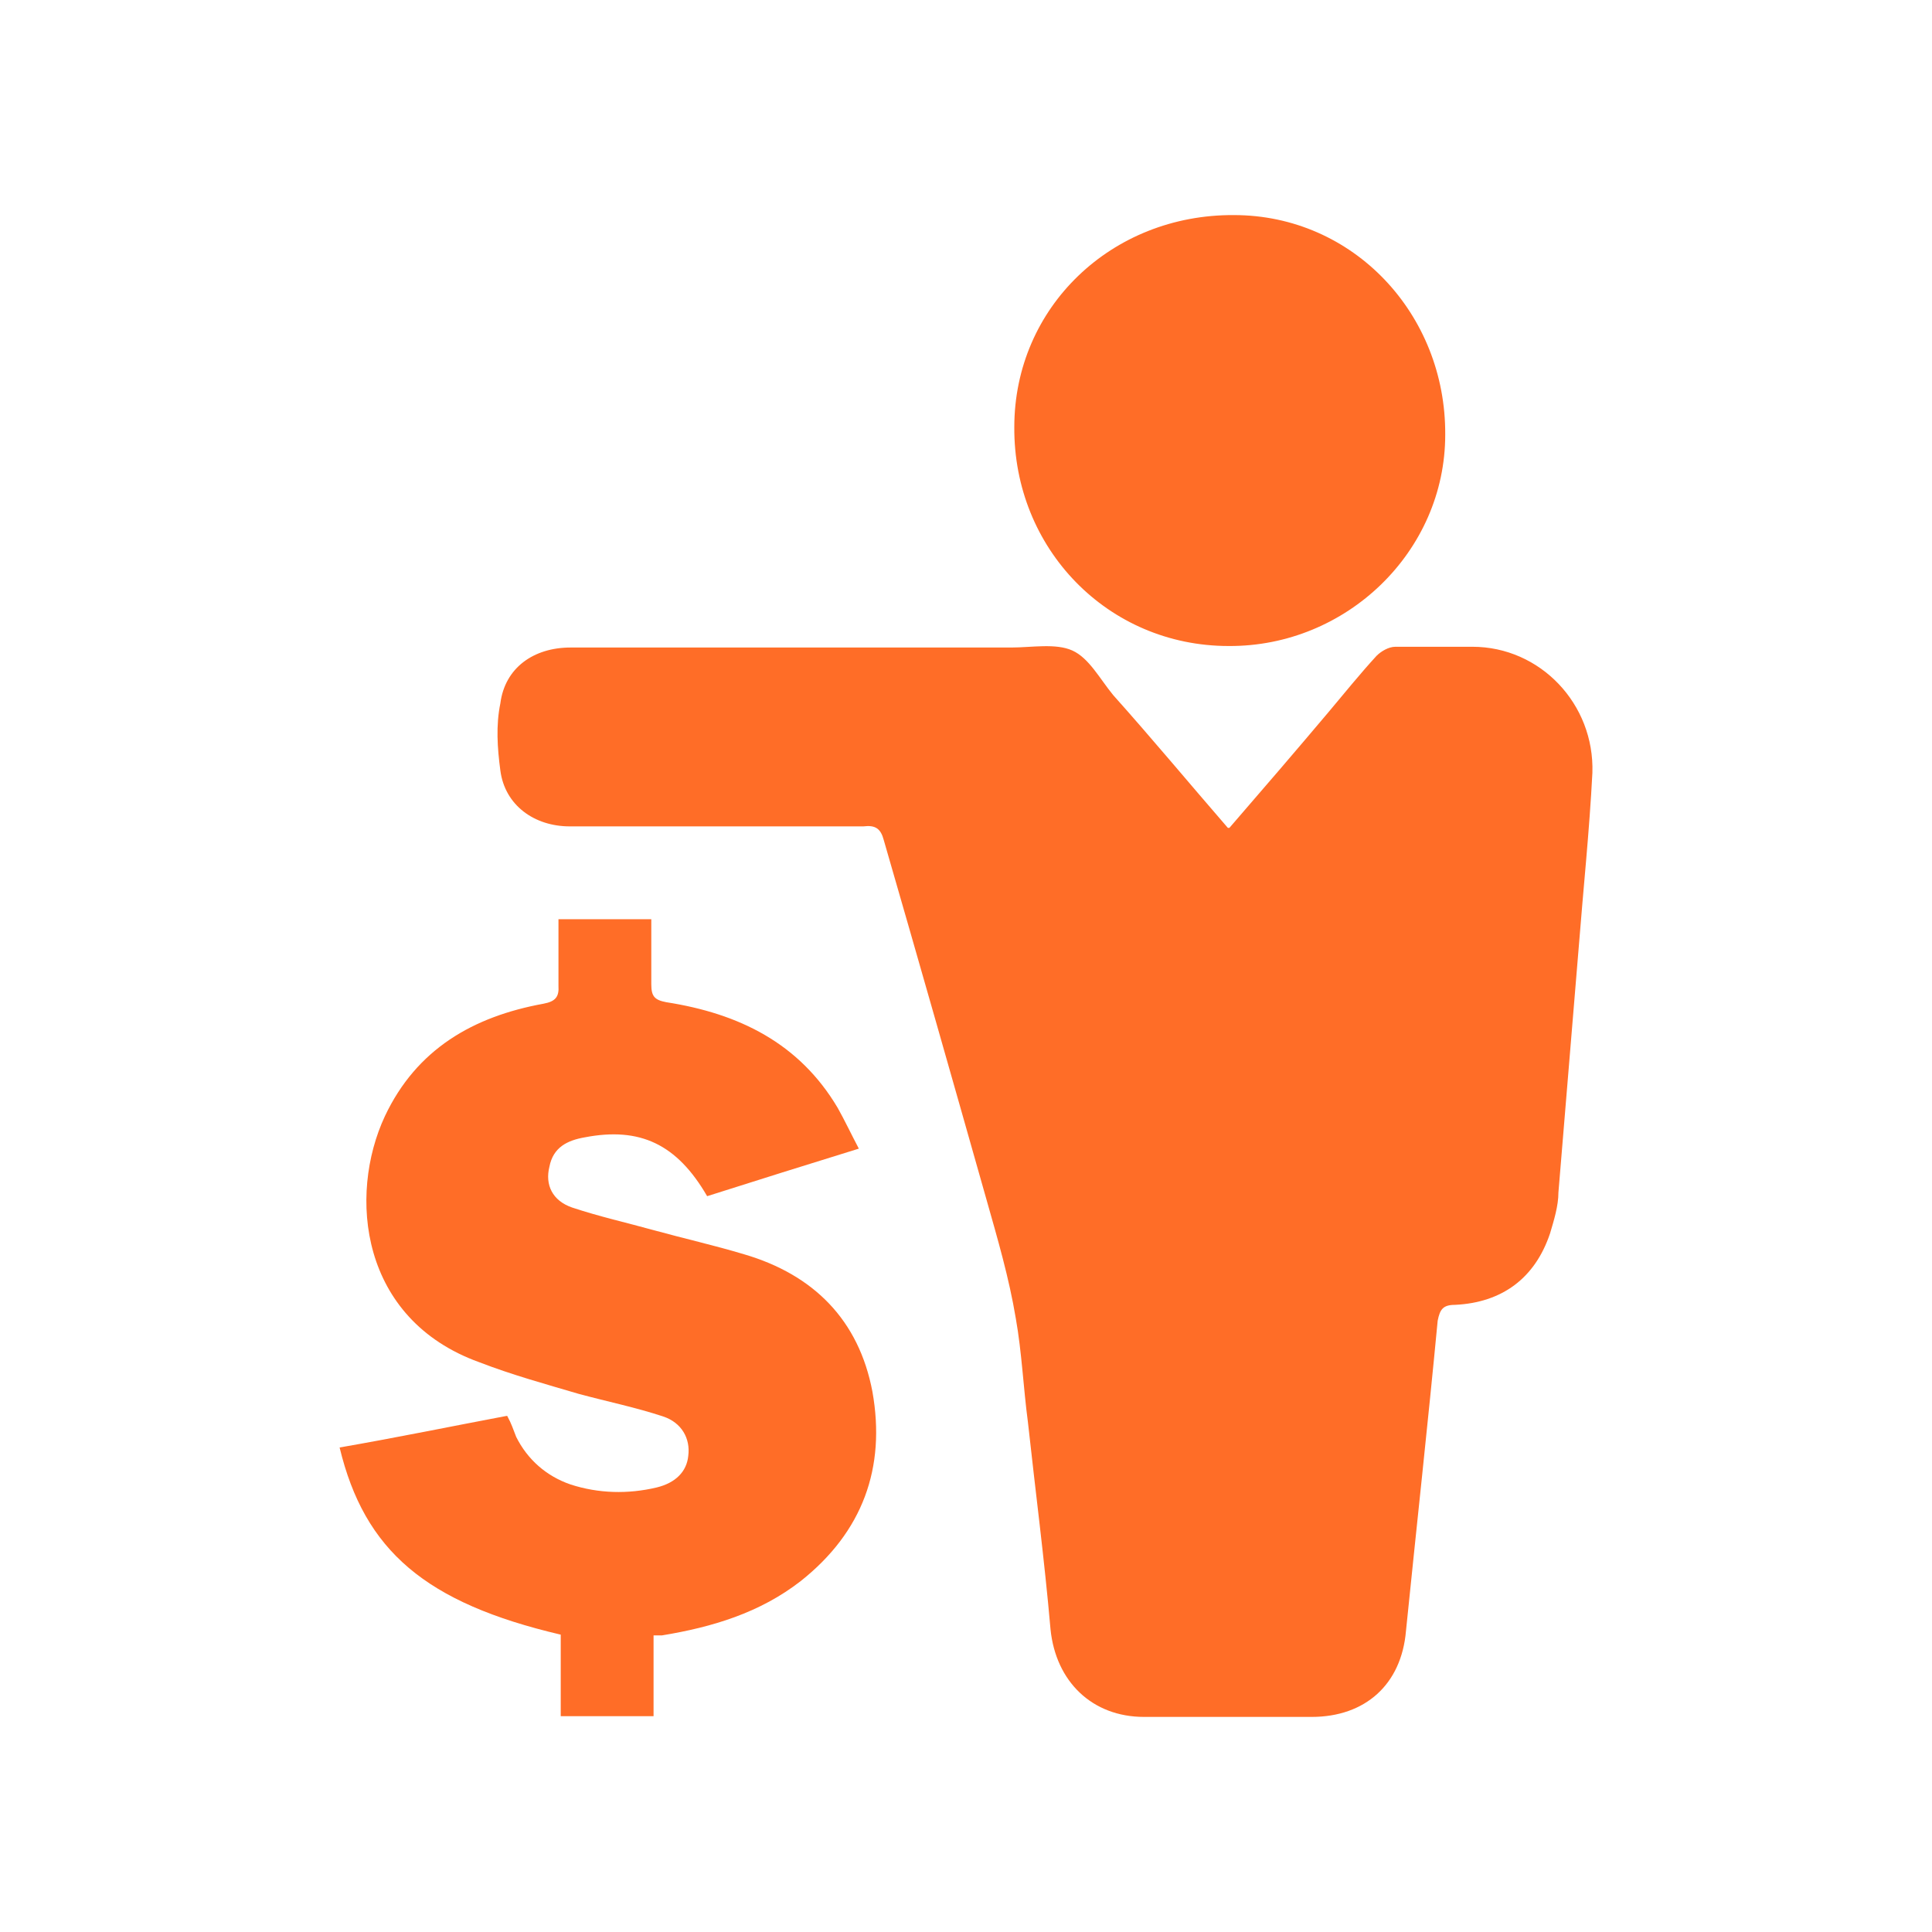 <?xml version="1.0" encoding="UTF-8"?>
<svg id="Layer_1" xmlns="http://www.w3.org/2000/svg" version="1.1" viewBox="0 0 256 256">
  <!-- Generator: Adobe Illustrator 30.0.0, SVG Export Plug-In . SVG Version: 2.1.1 Build 123)  -->
  <defs>
    <style>
      .st0 {
        fill: #ff6d27;
      }
    </style>
  </defs>
  <path class="st0" d="M162.9,109.7c4.5-5.2,8.8-10.2,13.1-15.3,2.1-2.5,4.2-5.1,6.4-7.5.6-.6,1.6-1.2,2.5-1.2h10.2c9,0,16.2,7.6,15.9,16.7-.4,7.8-1.2,15.3-1.8,23-.9,10.8-1.8,21.8-2.7,32.6,0,1.8-.6,3.7-1.1,5.4-2,6-6.4,9.2-12.6,9.5-1.6,0-2,.6-2.3,2.1-1.3,13.7-2.8,27.3-4.2,41.1-.6,7.1-5.4,11.4-12.5,11.4h-22.2c-6.9,0-11.7-4.7-12.4-11.6-.8-9.2-2-18.3-3-27.5-.6-4.5-.8-9.2-1.6-13.7-.9-5.4-2.4-10.5-3.9-15.8-4.5-15.9-9-31.7-13.6-47.6-.4-1.5-1.1-2-2.7-1.8h-38.9c-4.7,0-8.6-2.8-9.2-7.4-.4-3-.6-6,0-8.9.6-4.7,4.4-7.4,9.3-7.4h58.4c2.7,0,5.9-.6,8.1.4s3.6,3.7,5.4,5.9c5.1,5.7,10,11.6,15.2,17.6h0Z"/>
  <path class="st0" d="M86.6,216.4v11h-12.3v-10.8c-17.9-4.2-26-11.1-29.3-24.8,7.5-1.3,14.8-2.8,22.2-4.2.6,1.1.8,1.8,1.2,2.8,1.5,3,4,5.2,7.2,6.3,3.7,1.2,7.6,1.3,11.4.4,2.5-.6,4-2.1,4.2-4.2.3-2.3-.9-4.4-3.3-5.2-3.6-1.2-7.5-2-11.2-3-4.4-1.3-8.8-2.5-13.2-4.2-15.8-5.7-17.4-22.1-12.5-32.6,4.2-8.9,11.7-13.2,21-14.9,1.6-.3,2.1-.9,2-2.4v-8.8h12.3v8.6c0,1.6.4,2.1,2,2.4,9.6,1.5,17.6,5.4,22.7,14,.9,1.6,1.8,3.5,2.8,5.4-6.8,2.1-13.5,4.2-20.1,6.3-4-6.9-8.9-9.2-16.2-7.8-2.3.4-4.2,1.3-4.7,3.9-.6,2.4.4,4.5,3,5.4,3.6,1.2,7.2,2,10.8,3,4,1.1,8,2,12,3.2,9.2,2.7,15.2,8.7,17,18.2,1.8,10.1-1.3,18.6-9.5,25.1-5.4,4.2-11.7,6.1-18.4,7.2,0,0-.6,0-1.1,0h0v-.2Z"/>
  <path class="st0" d="M162.8,85.6c-16,0-28.5-12.9-28.4-29,0-15.9,12.9-28.2,29.1-28.1,15.8,0,28.1,13.1,28,29.1,0,15.5-13.1,28.1-28.7,28h0Z"/>
</svg>